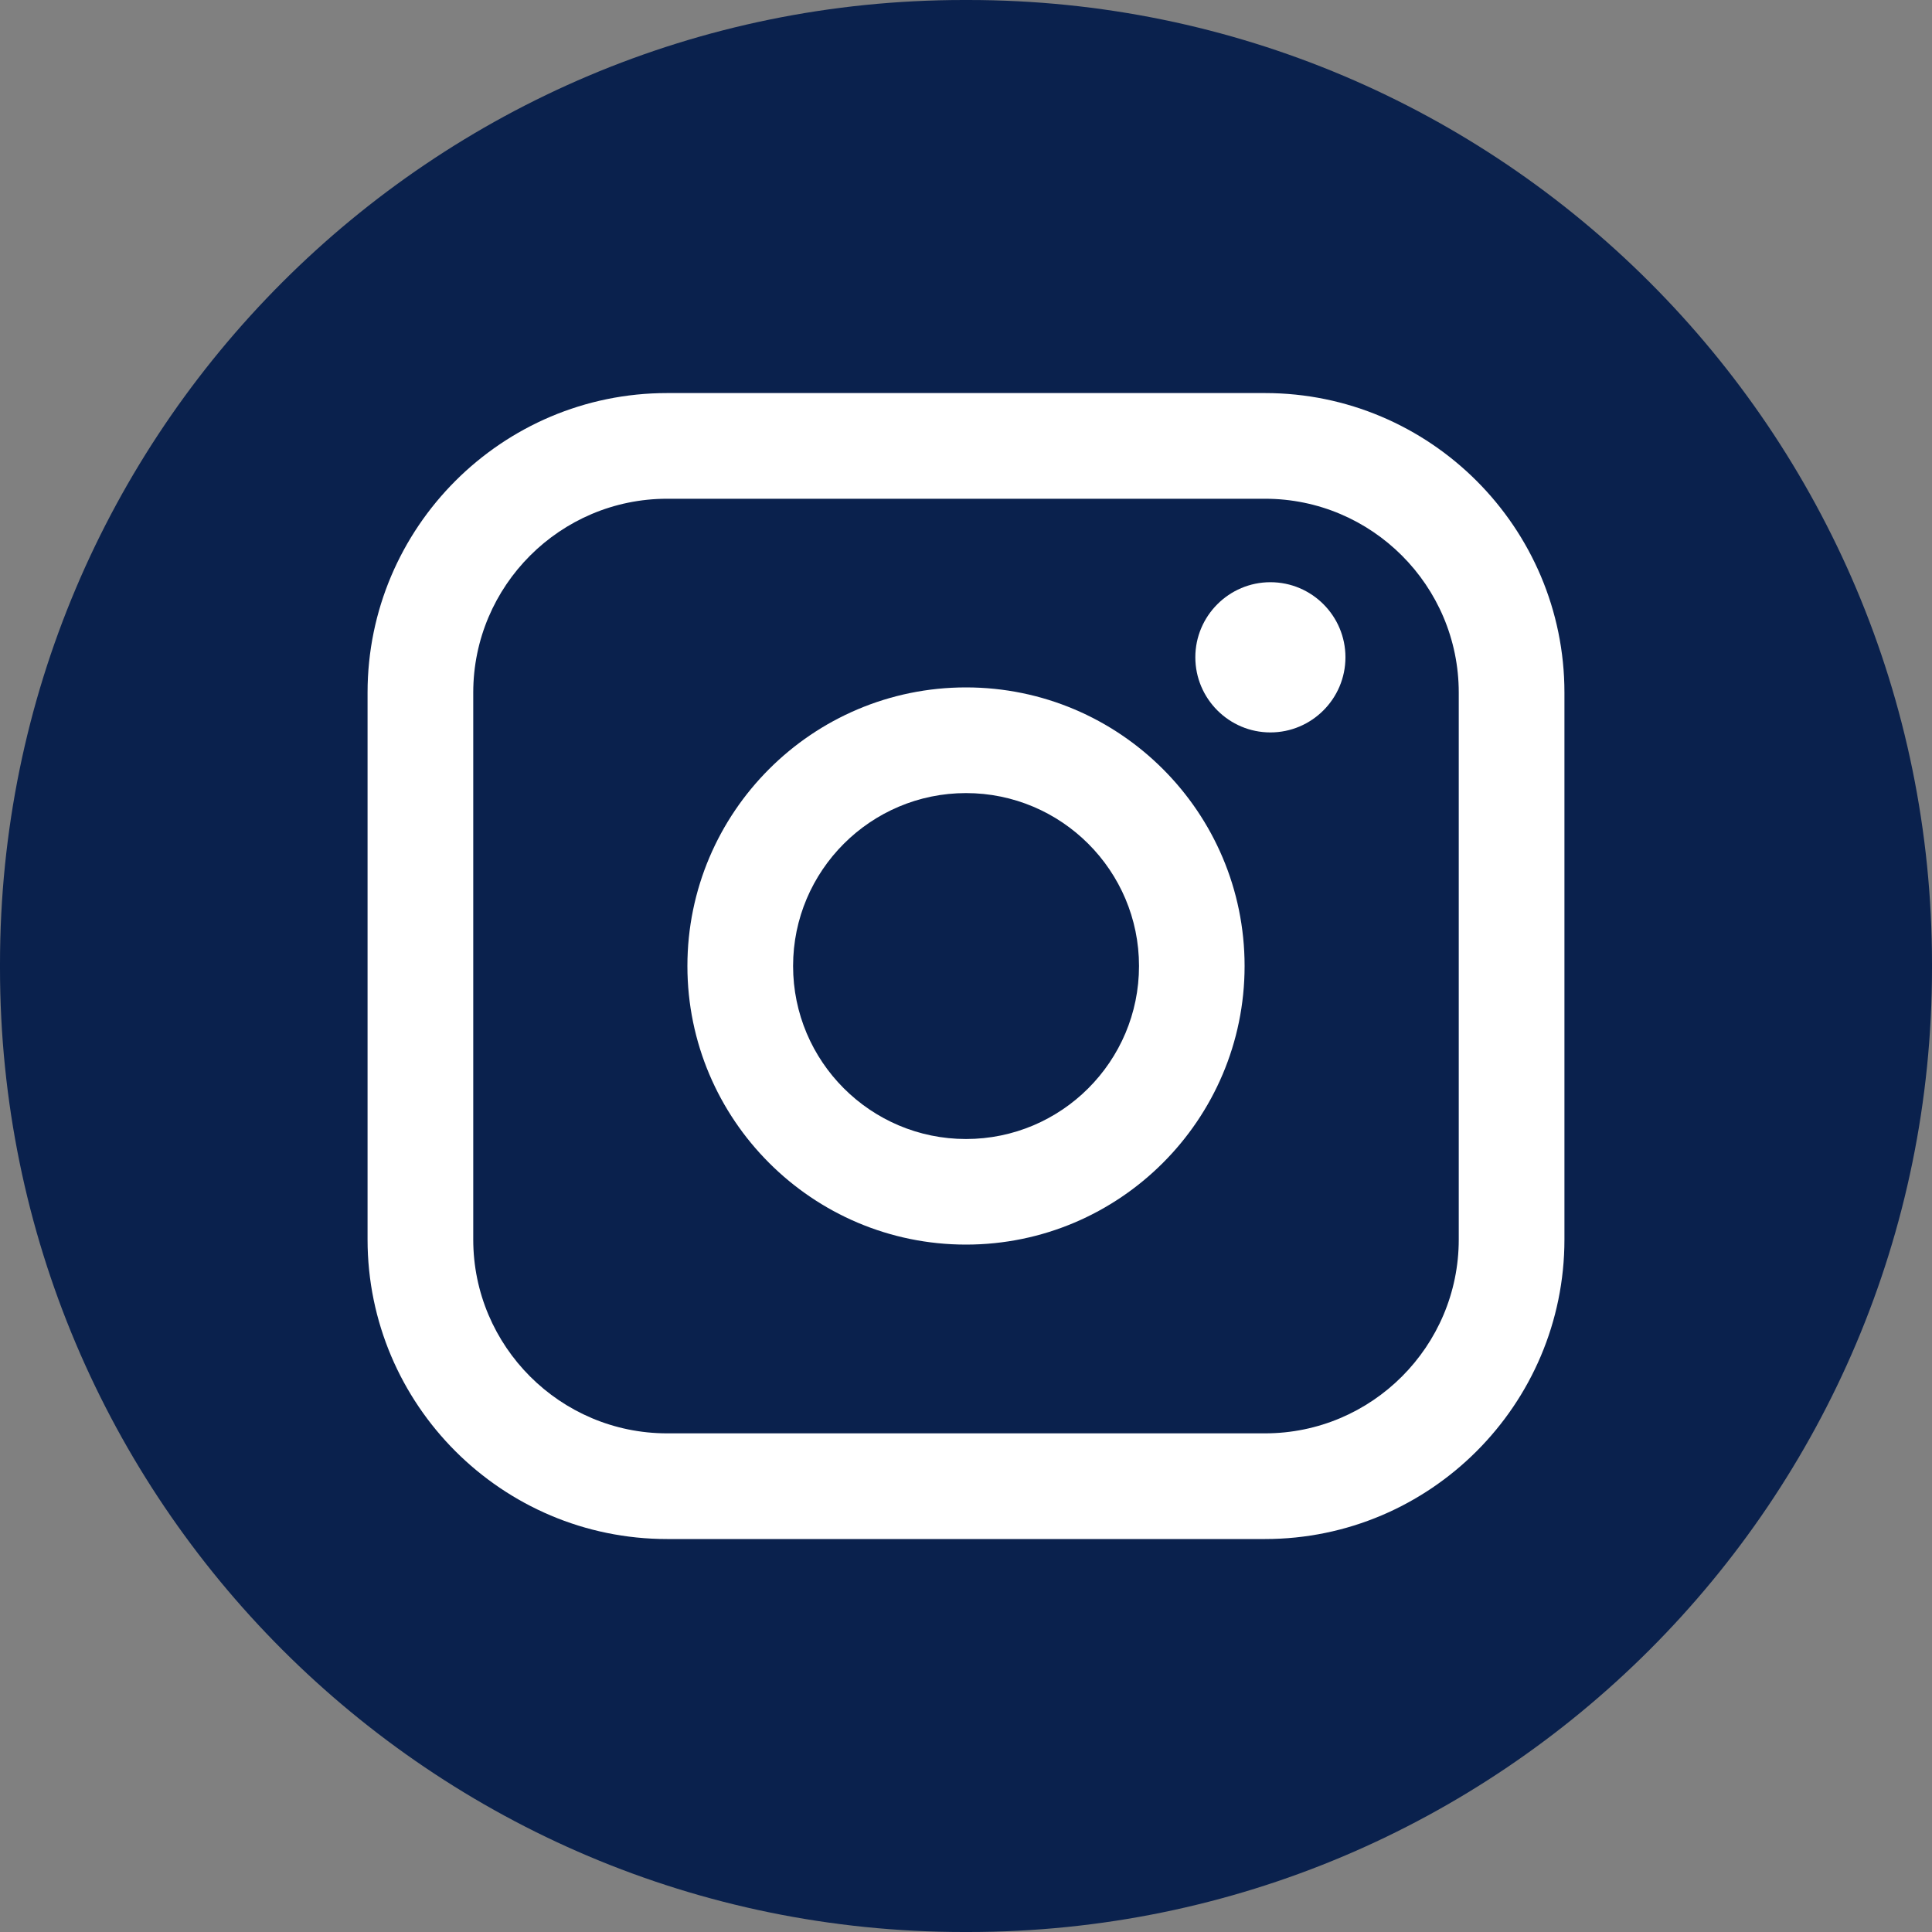 <svg width="20" height="20" viewBox="0 0 20 20" fill="none" xmlns="http://www.w3.org/2000/svg">
<rect x="0" y="0" width="20" height="20" fill="#808080" stroke="none"/>
<path d="M10.023 0H9.977C4.467 0 0 4.467 0 9.977V10.023C0 15.533 4.467 20 9.977 20H10.023C15.533 20 20 15.533 20 10.023V9.977C20 4.467 15.533 0 10.023 0Z" fill="#0A214D"/>
<path d="M13.095 4.069H6.906C5.196 4.069 3.805 5.46 3.805 7.17V12.831C3.805 14.541 5.196 15.932 6.906 15.932H13.095C14.804 15.932 16.195 14.541 16.195 12.831V7.17C16.195 5.46 14.804 4.069 13.095 4.069ZM4.899 7.17C4.899 6.063 5.8 5.163 6.906 5.163H13.095C14.201 5.163 15.101 6.063 15.101 7.17V12.831C15.101 13.938 14.201 14.838 13.095 14.838H6.906C5.8 14.838 4.899 13.938 4.899 12.831V7.17Z" fill="white"/>
<path d="M10 12.884C11.59 12.884 12.884 11.59 12.884 10C12.884 8.409 11.591 7.116 10 7.116C8.41 7.116 7.116 8.409 7.116 10C7.116 11.59 8.41 12.884 10 12.884ZM10 8.21C10.988 8.21 11.791 9.013 11.791 10C11.791 10.988 10.988 11.791 10 11.791C9.013 11.791 8.21 10.988 8.21 10C8.21 9.013 9.013 8.21 10 8.21Z" fill="white"/>
<path d="M13.151 7.582C13.579 7.582 13.928 7.233 13.928 6.804C13.928 6.376 13.58 6.027 13.151 6.027C12.723 6.027 12.374 6.376 12.374 6.804C12.374 7.233 12.723 7.582 13.151 7.582Z" fill="white"/>
</svg>
